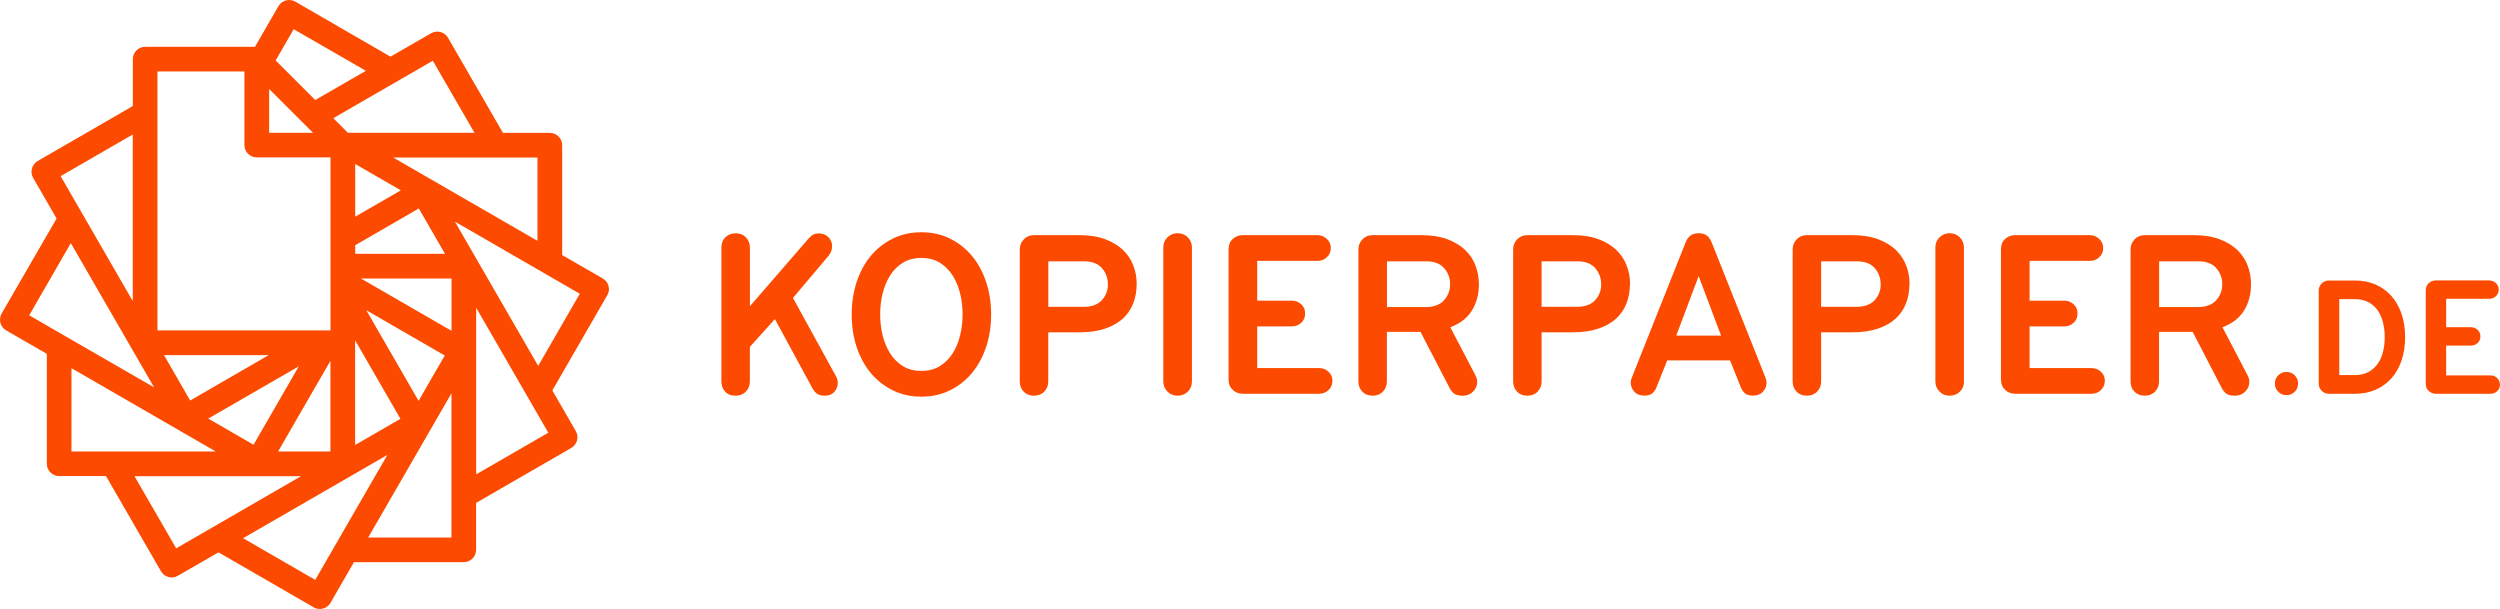 <?xml version="1.0" encoding="UTF-8"?>
<svg id="Ebene_1" data-name="Ebene 1" xmlns="http://www.w3.org/2000/svg" viewBox="0 0 312.503 76.123">
  <defs>
    <style>
      .cls-1 {
        fill: #fc4b00;
      }
    </style>
  </defs>
  <path class="cls-1" d="M68.533,54.093l-9.01,5.2v-20.82l9.01,15.61v.01ZM7.583,22.013l9.01-5.2v20.82l-9.01-15.61v-.01ZM37.353,45.783l-5.66,9.81-5.66-3.27,11.33-6.54h-.01ZM33.583,44.393l-9.81,5.67-3.27-5.67h13.08ZM41.303,45.103v11.33h-6.54l6.54-11.33ZM30.583,18.443s.02.08.05.17c0,.03.02.07.04.11.02.06.05.11.09.17l.04.08c.05.07.1.14.18.23.27.28.64.45,1.03.47h9.3v21.63h-21.63V8.933h10.87v9.22c0,.1.01.2.03.29M8.853,30.393l10.41,18.03-12.95-7.47-2.66-1.54s5.2-9.02,5.2-9.02ZM26.963,56.433H8.933v-10.41s18.03,10.41,18.03,10.41ZM37.633,59.523l-15.61,9.02-5.21-9.02h20.82ZM30.393,67.273l18.03-10.41-9.02,15.62-3.81-2.2h0l-5.21-3.01h.01ZM44.393,55.623v-13.08l5.66,9.81-5.66,3.27ZM45.783,38.773l9.81,5.67-3.27,5.66-6.54-11.33ZM56.433,49.163v18.03h-10.41l10.41-18.03ZM33.643,16.603v-5.48l5.49,5.48h-5.49ZM34.453,7.563l2.26-3.91,9.02,5.2-6.33,3.65-4.95-4.95v.01ZM49.153,19.693h18.03v10.41l-18.03-10.41ZM43.493,16.603l-1.83-1.83,12.44-7.18,5.21,9.01h-15.82ZM44.403,27.083v-6.58l5.7,3.29-5.7,3.29ZM44.403,31.723v-1.07l7.82-4.52.13-.07,3.27,5.66h-11.22ZM56.443,34.813v6.54l-11.33-6.54h11.33ZM67.273,45.733l-10.41-18.03,15.61,9.02-5.2,9.01ZM76.073,35.753c-.11-.4-.36-.73-.72-.94l-5.08-2.93v-13.73c0-.85-.69-1.54-1.54-1.54h-5.86l-6.87-11.89c-.43-.74-1.37-.99-2.11-.57l-5.08,2.93L36.913.203c-.73-.42-1.68-.17-2.11.57l-2.93,5.08h-13.73c-.85,0-1.54.69-1.54,1.54v5.86l-11.89,6.87c-.36.21-.61.54-.72.94s-.05.81.15,1.17l2.93,5.08L.203,39.193c-.42.74-.17,1.68.57,2.11l5.08,2.93v13.74c0,.85.69,1.54,1.54,1.54h5.86l6.87,11.9c.21.36.54.61.94.72s.81.05,1.17-.16l5.08-2.93,11.89,6.87c.24.14.51.21.77.21.53,0,1.05-.28,1.34-.77l2.93-5.08h13.73c.85,0,1.54-.69,1.54-1.54v-5.87l11.9-6.87c.74-.43.99-1.37.56-2.11l-2.93-5.08,6.87-11.9c.21-.36.26-.77.15-1.17"/>
  <g>
    <path class="cls-1" d="M104.723,47.823c0,.44-.14.82-.42,1.15s-.67.49-1.19.49c-.4,0-.71-.07-.94-.22s-.42-.36-.58-.64l-4.73-8.72-3.13,3.48v4.29c0,.52-.16.95-.49,1.29-.33.35-.76.52-1.29.52-.58,0-1.02-.17-1.32-.52-.31-.35-.46-.77-.46-1.27v-16.7c0-.56.17-1,.51-1.32.34-.33.76-.49,1.28-.49s.97.17,1.29.52c.33.35.49.77.49,1.27v7.32l7.35-8.48c.22-.24.42-.4.61-.49s.4-.13.64-.13c.48,0,.87.15,1.19.46s.48.69.48,1.15c0,.4-.13.77-.39,1.13l-4.5,5.33,5.36,9.76c.16.28.24.56.24.83v-.01Z"/>
    <path class="cls-1" d="M123.893,39.303c0,1.47-.21,2.83-.63,4.08s-1.01,2.33-1.77,3.25c-.76.91-1.68,1.63-2.75,2.16s-2.26.79-3.57.79-2.5-.26-3.57-.79c-1.07-.53-1.99-1.25-2.75-2.16s-1.35-1.99-1.77-3.25c-.42-1.25-.62-2.61-.62-4.08s.21-2.8.62-4.06c.42-1.26,1.01-2.35,1.77-3.26.76-.91,1.68-1.63,2.75-2.16s2.26-.79,3.57-.79,2.5.26,3.57.79,1.99,1.25,2.75,2.16c.76.91,1.35,2,1.77,3.26s.63,2.62.63,4.06ZM120.323,39.303c0-.91-.1-1.79-.31-2.63s-.52-1.59-.94-2.25c-.42-.65-.95-1.18-1.59-1.58-.65-.4-1.41-.6-2.31-.6s-1.66.2-2.31.6c-.65.4-1.18.92-1.59,1.58-.42.66-.73,1.4-.94,2.25-.21.84-.31,1.72-.31,2.63s.1,1.79.31,2.63.52,1.59.94,2.25c.42.66.95,1.18,1.59,1.58s1.41.6,2.31.6,1.66-.2,2.31-.6c.64-.4,1.18-.92,1.59-1.58.42-.65.73-1.4.94-2.25.21-.84.31-1.72.31-2.63Z"/>
    <path class="cls-1" d="M142.083,35.523c0,.85-.14,1.65-.42,2.38s-.71,1.37-1.29,1.91c-.59.54-1.33.96-2.25,1.27-.91.31-1.99.46-3.25.46h-3.84v6.13c0,.5-.16.92-.49,1.27-.33.35-.76.52-1.29.52s-.97-.17-1.29-.51c-.33-.34-.49-.76-.49-1.28v-16.49c0-.5.17-.92.51-1.27s.76-.52,1.28-.52h5.63c1.27,0,2.36.17,3.26.51s1.65.79,2.23,1.35c.58.57,1.02,1.22,1.29,1.95.28.73.42,1.51.42,2.32h-.01ZM138.483,35.523c0-.77-.25-1.44-.74-2.01-.5-.57-1.25-.85-2.26-.85h-4.44v5.69h4.41c1.01,0,1.77-.28,2.28-.83.51-.56.76-1.22.76-1.99l-.01-.01Z"/>
    <path class="cls-1" d="M148.993,47.673c0,.52-.17.94-.51,1.28s-.76.51-1.28.51-.94-.17-1.28-.52c-.34-.35-.51-.77-.51-1.27v-16.73c0-.52.17-.94.52-1.28s.77-.51,1.27-.51.94.17,1.28.52.51.77.51,1.27v16.73h0Z"/>
    <path class="cls-1" d="M166.553,47.613c0,.46-.16.84-.49,1.15s-.72.46-1.18.46h-9.5c-.52,0-.95-.16-1.29-.49-.35-.33-.52-.75-.52-1.27v-16.31c0-.54.17-.96.52-1.28.35-.32.77-.48,1.27-.48h9.29c.46,0,.85.15,1.19.46s.51.69.51,1.15-.16.84-.49,1.15c-.33.31-.72.46-1.18.46h-7.53v4.97h4.32c.46,0,.85.15,1.18.45.33.3.49.68.49,1.16s-.16.86-.49,1.16-.72.45-1.18.45h-4.32v5.21h7.74c.46,0,.85.15,1.18.46.33.31.49.69.49,1.15l-.01-.01Z"/>
    <path class="cls-1" d="M184.863,35.523c0,1.23-.28,2.32-.85,3.26s-1.47,1.65-2.72,2.13l3.13,5.98c.06.12.11.25.16.39s.07.29.07.45c0,.46-.17.86-.51,1.21s-.76.52-1.28.52c-.48,0-.83-.08-1.06-.24s-.42-.39-.58-.68l-3.66-7.06h-4.2v6.19c0,.5-.16.92-.49,1.27-.33.35-.76.52-1.29.52s-.97-.17-1.29-.51c-.33-.34-.49-.76-.49-1.28v-16.49c0-.5.17-.92.51-1.27s.76-.52,1.28-.52h6.07c1.27,0,2.36.17,3.26.51s1.65.79,2.23,1.35c.59.57,1.02,1.22,1.29,1.95.28.73.42,1.51.42,2.32ZM181.263,35.523c0-.77-.25-1.44-.75-2.01s-1.25-.85-2.26-.85h-4.88v5.72h4.85c1.01,0,1.77-.28,2.28-.85s.76-1.24.76-2.01Z"/>
    <path class="cls-1" d="M203.743,35.523c0,.85-.14,1.65-.42,2.38s-.71,1.37-1.29,1.91c-.59.54-1.33.96-2.25,1.27-.91.31-1.99.46-3.24.46h-3.84v6.13c0,.5-.16.92-.49,1.27-.33.35-.76.52-1.29.52s-.97-.17-1.29-.51c-.33-.34-.49-.76-.49-1.28v-16.49c0-.5.17-.92.51-1.27s.76-.52,1.28-.52h5.63c1.27,0,2.36.17,3.26.51s1.65.79,2.23,1.35c.58.57,1.02,1.22,1.29,1.95.28.73.42,1.51.42,2.32h-.02ZM200.143,35.523c0-.77-.25-1.44-.74-2.01-.5-.57-1.25-.85-2.26-.85h-4.44v5.69h4.41c1.01,0,1.77-.28,2.28-.83.51-.56.76-1.22.76-1.99l-.01-.01Z"/>
    <path class="cls-1" d="M220.673,47.163c.1.24.15.46.15.65,0,.44-.15.82-.45,1.15s-.71.49-1.25.49c-.44,0-.76-.09-.98-.27s-.4-.44-.54-.77l-1.34-3.36h-7.86l-1.34,3.36c-.14.34-.32.6-.54.77-.22.18-.55.27-.98.27-.54,0-.95-.16-1.25-.49s-.45-.71-.45-1.15c0-.2.05-.42.15-.65l6.73-16.91c.14-.34.33-.61.58-.8.25-.2.59-.3,1.03-.3s.78.1,1.03.3c.25.2.44.47.58.8l6.73,16.91h0ZM212.333,34.513l-2.8,7.44h5.6l-2.8-7.44Z"/>
    <path class="cls-1" d="M238.683,35.523c0,.85-.14,1.65-.42,2.38s-.71,1.37-1.29,1.91c-.59.54-1.33.96-2.25,1.27-.91.31-1.99.46-3.24.46h-3.84v6.13c0,.5-.16.92-.49,1.27-.33.35-.76.52-1.29.52s-.97-.17-1.29-.51c-.33-.34-.49-.76-.49-1.28v-16.49c0-.5.17-.92.51-1.27s.76-.52,1.28-.52h5.63c1.27,0,2.36.17,3.26.51s1.65.79,2.23,1.35c.58.57,1.02,1.22,1.29,1.95.28.73.42,1.51.42,2.32h-.02ZM235.083,35.523c0-.77-.25-1.44-.74-2.01-.5-.57-1.25-.85-2.26-.85h-4.44v5.69h4.41c1.01,0,1.77-.28,2.28-.83.51-.56.76-1.22.76-1.99l-.01-.01Z"/>
    <path class="cls-1" d="M245.503,47.673c0,.52-.17.94-.51,1.28s-.76.51-1.28.51-.94-.17-1.28-.52c-.34-.35-.51-.77-.51-1.27v-16.73c0-.52.17-.94.52-1.28s.77-.51,1.26-.51.94.17,1.28.52.51.77.51,1.27v16.73h.01Z"/>
    <path class="cls-1" d="M263.103,47.613c0,.46-.16.84-.49,1.15s-.72.46-1.18.46h-9.5c-.52,0-.95-.16-1.29-.49-.35-.33-.52-.75-.52-1.27v-16.31c0-.54.17-.96.52-1.28.35-.32.77-.48,1.27-.48h9.29c.46,0,.85.15,1.19.46s.51.69.51,1.15-.16.84-.49,1.15c-.33.31-.72.46-1.18.46h-7.53v4.97h4.32c.46,0,.85.15,1.18.45s.49.68.49,1.16-.16.86-.49,1.16-.72.45-1.18.45h-4.32v5.21h7.74c.46,0,.85.15,1.18.46.33.31.49.69.49,1.15l-.01-.01Z"/>
    <path class="cls-1" d="M281.383,35.523c0,1.23-.28,2.32-.85,3.26s-1.47,1.65-2.72,2.13l3.13,5.98c.06.12.11.25.16.39.05.14.07.29.07.45,0,.46-.17.86-.51,1.21s-.76.52-1.28.52c-.48,0-.83-.08-1.06-.24s-.42-.39-.58-.68l-3.66-7.06h-4.2v6.19c0,.5-.16.92-.49,1.27-.33.35-.76.52-1.29.52s-.97-.17-1.29-.51c-.33-.34-.49-.76-.49-1.28v-16.49c0-.5.17-.92.51-1.27s.76-.52,1.28-.52h6.07c1.27,0,2.36.17,3.26.51.9.34,1.65.79,2.23,1.35.59.57,1.02,1.22,1.29,1.95.28.73.42,1.51.42,2.32h0ZM277.783,35.523c0-.77-.25-1.44-.75-2.01s-1.25-.85-2.26-.85h-4.88v5.72h4.85c1.01,0,1.77-.28,2.28-.85s.76-1.24.76-2.01Z"/>
  </g>
  <g>
    <path class="cls-1" d="M284.363,47.943c0-.41.14-.76.42-1.03.28-.28.62-.42,1.03-.42s.76.14,1.03.42c.28.28.42.62.42,1.03s-.14.76-.42,1.03c-.28.28-.62.42-1.03.42s-.75-.14-1.03-.42-.42-.62-.42-1.03Z"/>
    <path class="cls-1" d="M300.643,42.133c0,1.06-.15,2.03-.44,2.91-.29.87-.71,1.62-1.26,2.23-.55.62-1.21,1.1-1.98,1.44-.77.34-1.64.51-2.61.51h-3.21c-.37,0-.68-.12-.93-.37s-.37-.55-.37-.9v-11.62c0-.35.12-.66.37-.9.25-.25.55-.37.9-.37h3.24c.96,0,1.83.17,2.61.51.77.34,1.43.82,1.98,1.44.55.62.96,1.36,1.26,2.23s.44,1.84.44,2.91v-.02ZM298.093,42.133c0-.65-.08-1.27-.22-1.85-.15-.58-.38-1.09-.68-1.51-.3-.43-.69-.76-1.16-1.01s-1.03-.37-1.68-.37h-1.94v9.49h1.94c.65,0,1.21-.12,1.68-.37s.86-.59,1.16-1.01c.31-.43.53-.93.68-1.5s.22-1.2.22-1.86v-.01Z"/>
    <path class="cls-1" d="M312.503,48.073c0,.33-.12.6-.35.82s-.51.33-.84.33h-6.79c-.37,0-.68-.12-.93-.35s-.37-.54-.37-.9v-11.66c0-.38.12-.69.37-.92s.55-.34.9-.34h6.64c.33,0,.61.11.85.33.24.22.36.49.36.82s-.12.6-.35.82-.51.33-.84.33h-5.38v3.55h3.09c.33,0,.61.11.84.32s.35.49.35.83-.12.62-.35.83c-.23.21-.51.32-.84.32h-3.09v3.72h5.53c.33,0,.61.11.84.33s.35.49.35.82h.01Z"/>
  </g>
</svg>